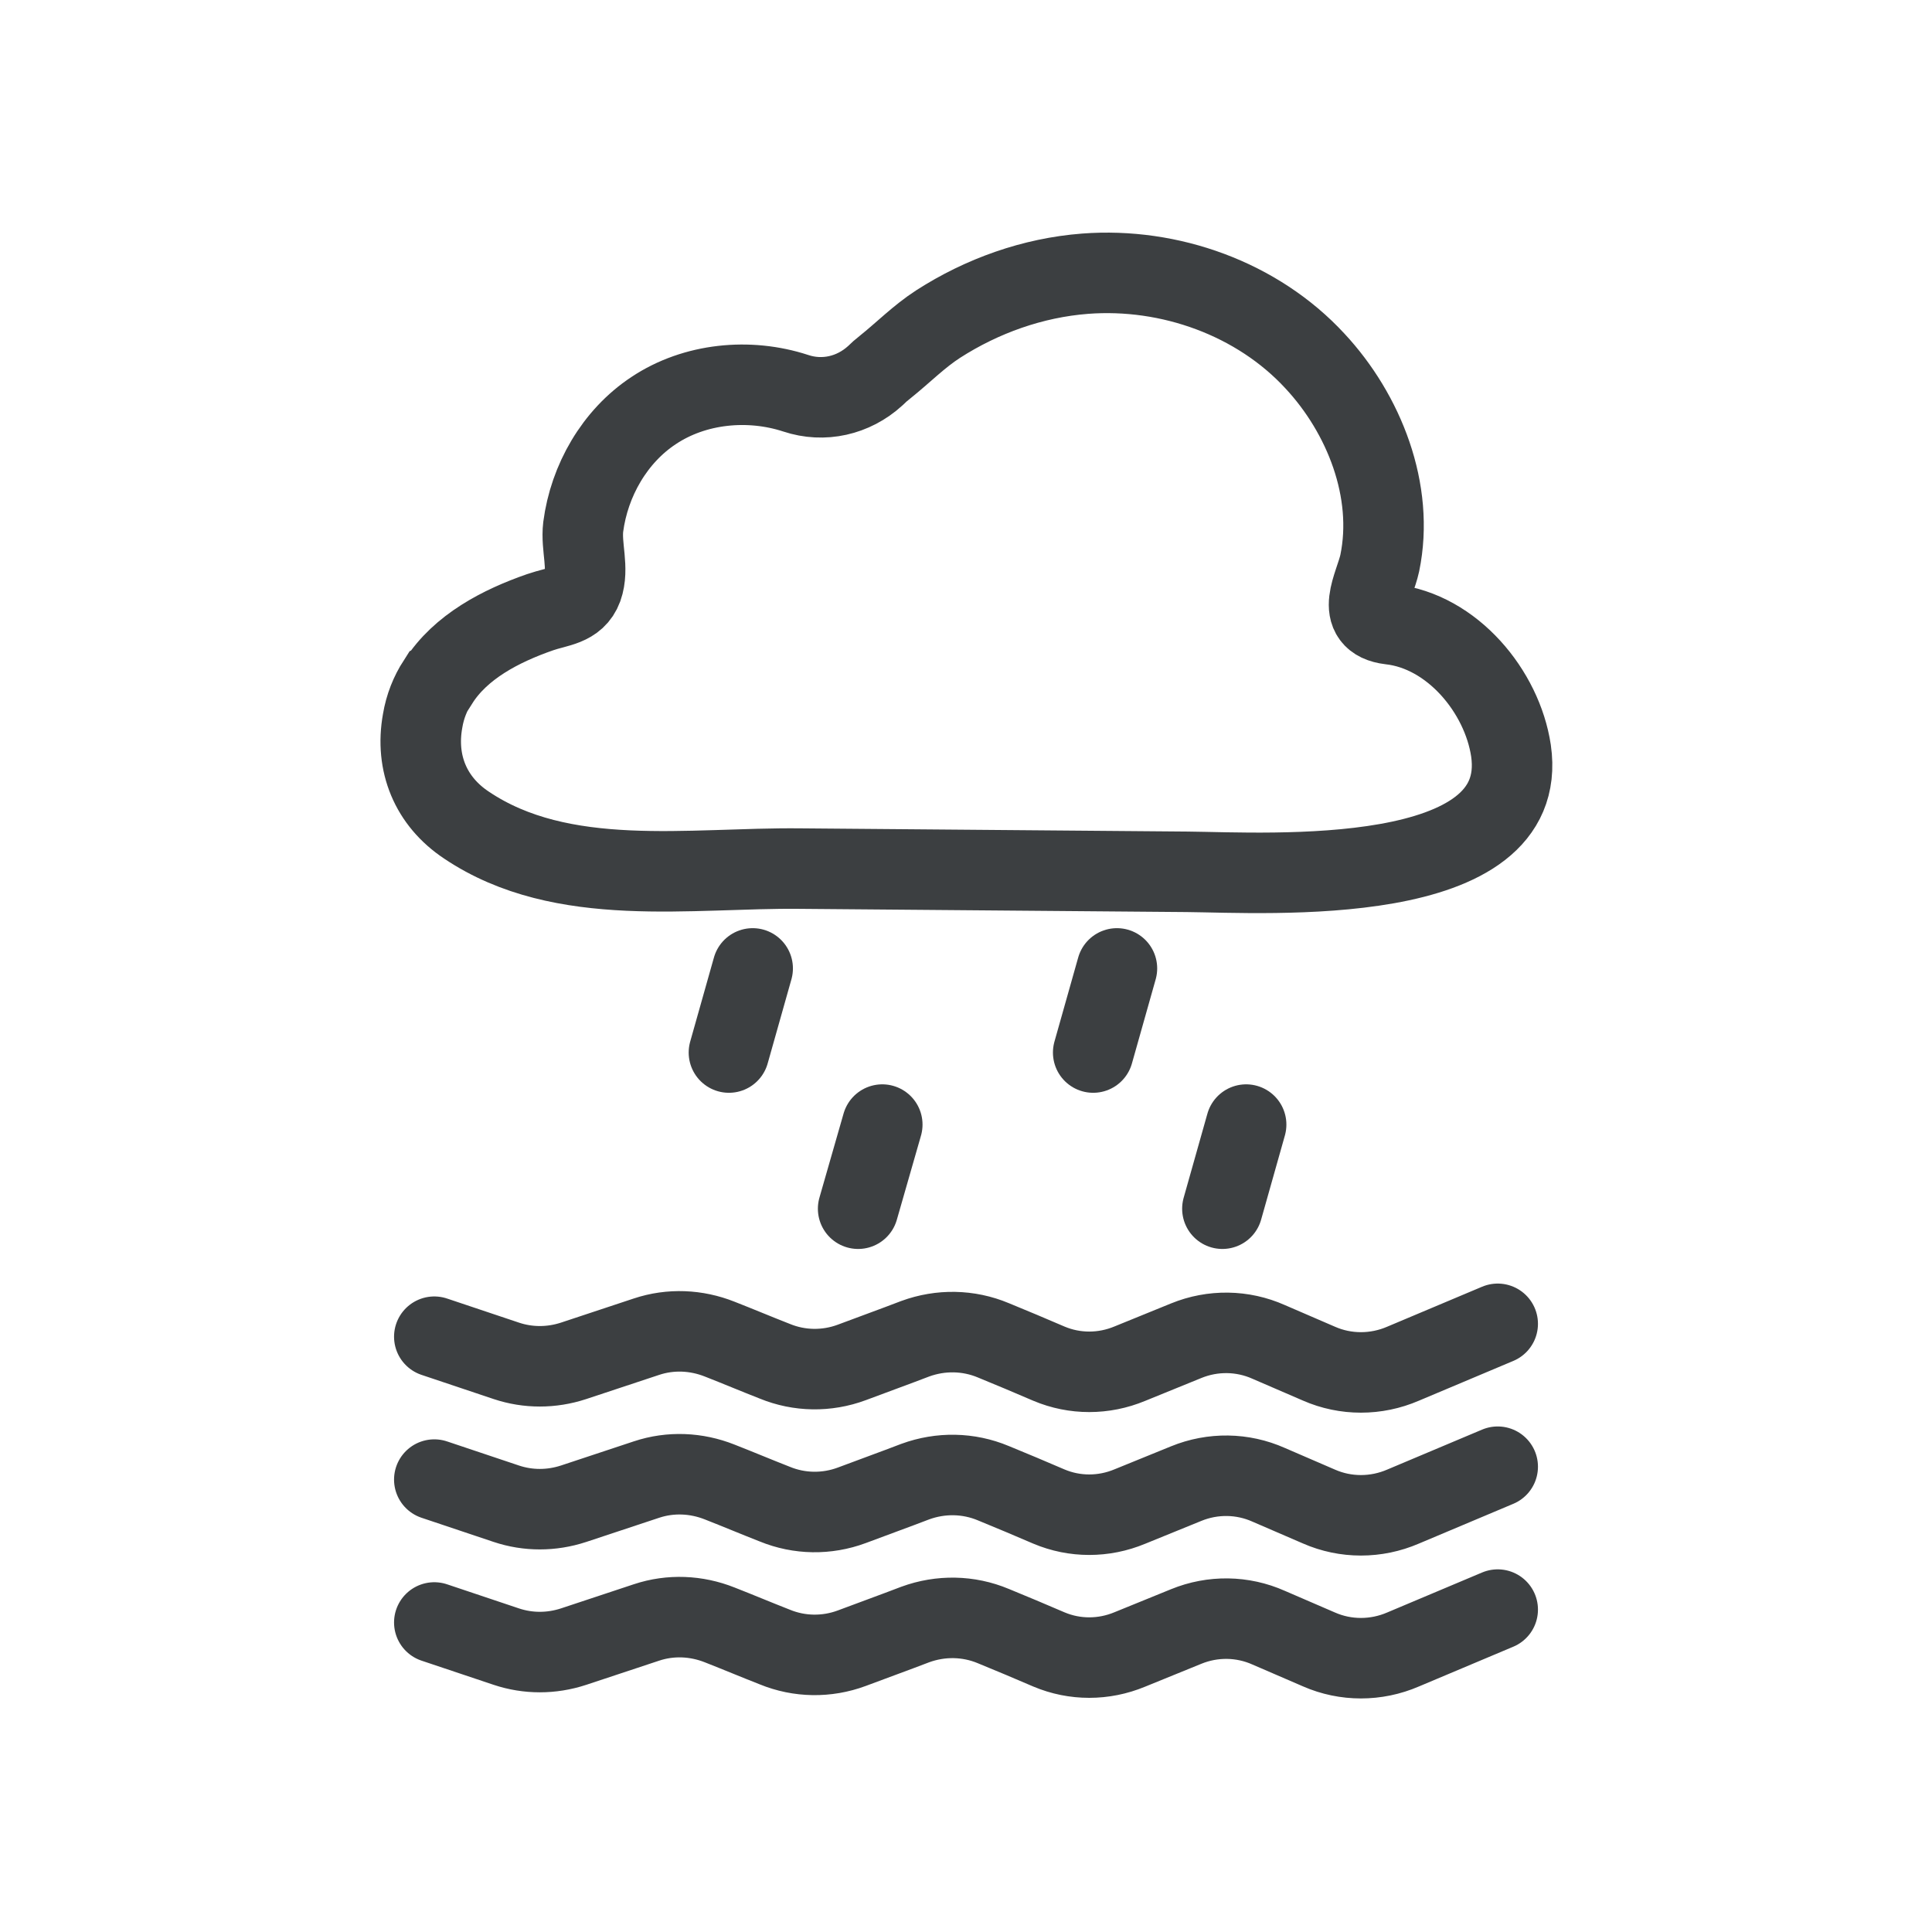 <?xml version="1.0" standalone="no"?>
<!DOCTYPE svg PUBLIC "-//W3C//DTD SVG 1.1//EN" "http://www.w3.org/Graphics/SVG/1.1/DTD/svg11.dtd">
<svg xmlns="http://www.w3.org/2000/svg" id="_48_48" width="48" height="48" viewBox="0 0 48 48"><g id="Calamities_Icon"><path d="M10.79,36.76q.9.3,1.79.6c.54.18,1.12.18,1.67,0,.6-.2,1.21-.4,1.81-.6s1.24-.17,1.82.06c.46.18.91.37,1.37.55.61.25,1.29.26,1.91.03.53-.2,1.06-.39,1.58-.59.63-.23,1.32-.22,1.94.04.46.19.92.38,1.38.58.64.27,1.36.27,2.01,0,.47-.19.93-.38,1.4-.57.66-.27,1.4-.26,2.05.03.42.18.83.36,1.25.54.66.29,1.42.29,2.09,0l2.35-.99" fill="none" stroke="#3c3f41" stroke-linecap="round" stroke-miterlimit="10" stroke-width="2"/><path d="M10.79,40.31q.9.3,1.79.6c.54.18,1.12.18,1.67,0,.6-.2,1.21-.4,1.81-.6s1.24-.17,1.82.06c.46.18.91.37,1.37.55.61.25,1.29.26,1.91.03.53-.2,1.06-.39,1.58-.59.63-.23,1.32-.22,1.94.04.46.19.92.38,1.38.58.64.27,1.36.27,2.01,0,.47-.19.93-.38,1.4-.57.66-.27,1.4-.26,2.05.03.42.18.83.36,1.25.54.66.29,1.42.29,2.09,0l2.35-.99" fill="none" stroke="#3c3f41" stroke-linecap="round" stroke-miterlimit="10" stroke-width="2"/><path d="M10.79,33.21q.9.3,1.79.6c.54.18,1.12.18,1.67,0,.6-.2,1.21-.4,1.81-.6s1.24-.17,1.82.06c.46.18.91.37,1.37.55.61.25,1.29.26,1.91.03.53-.2,1.06-.39,1.58-.59.63-.23,1.32-.22,1.94.04.46.19.92.38,1.38.58.64.27,1.36.27,2.01,0,.47-.19.93-.38,1.4-.57.66-.27,1.4-.26,2.05.03.42.18.83.36,1.25.54.66.29,1.42.29,2.09,0l2.35-.99" fill="none" stroke="#3c3f41" stroke-linecap="round" stroke-miterlimit="10" stroke-width="2"/><path d="M10.87,16.95c-.18.28-.31.6-.37.96-.19,1.05.2,2,1.09,2.59,2.38,1.6,5.56,1.05,8.29,1.08l9.62.08c2.01.02,8.54.44,8.04-3.01-.22-1.47-1.46-2.97-3-3.14-.92-.11-.38-.96-.26-1.52.37-1.79-.39-3.71-1.61-5.02-1.43-1.55-3.61-2.33-5.71-2.17-1.3.1-2.56.55-3.65,1.25-.48.31-.87.71-1.32,1.07-.09.07-.17.14-.25.22-.54.49-1.28.66-1.97.43-1.16-.38-2.51-.25-3.53.43-.97.64-1.6,1.74-1.75,2.89-.06.5.15,1.03-.02,1.51-.17.46-.62.46-1.05.61-.98.34-1.98.86-2.53,1.73Z" fill="none" stroke="#3c3f41" stroke-linecap="round" stroke-miterlimit="10" stroke-width="2"/><line x1="21.92" y1="27.94" x2="21.32" y2="30.03" fill="none" stroke="#3c3f41" stroke-linecap="round" stroke-miterlimit="10" stroke-width="2"/><line x1="18.7" y1="24.06" x2="18.11" y2="26.15" fill="none" stroke="#3c3f41" stroke-linecap="round" stroke-miterlimit="10" stroke-width="2"/><line x1="30.96" y1="27.94" x2="30.37" y2="30.03" fill="none" stroke="#3c3f41" stroke-linecap="round" stroke-miterlimit="10" stroke-width="2"/><line x1="27.75" y1="24.06" x2="27.16" y2="26.15" fill="none" stroke="#3c3f41" stroke-linecap="round" stroke-miterlimit="10" stroke-width="2"/><rect width="48" height="48" fill="none" stroke-width="0"/></g></svg>